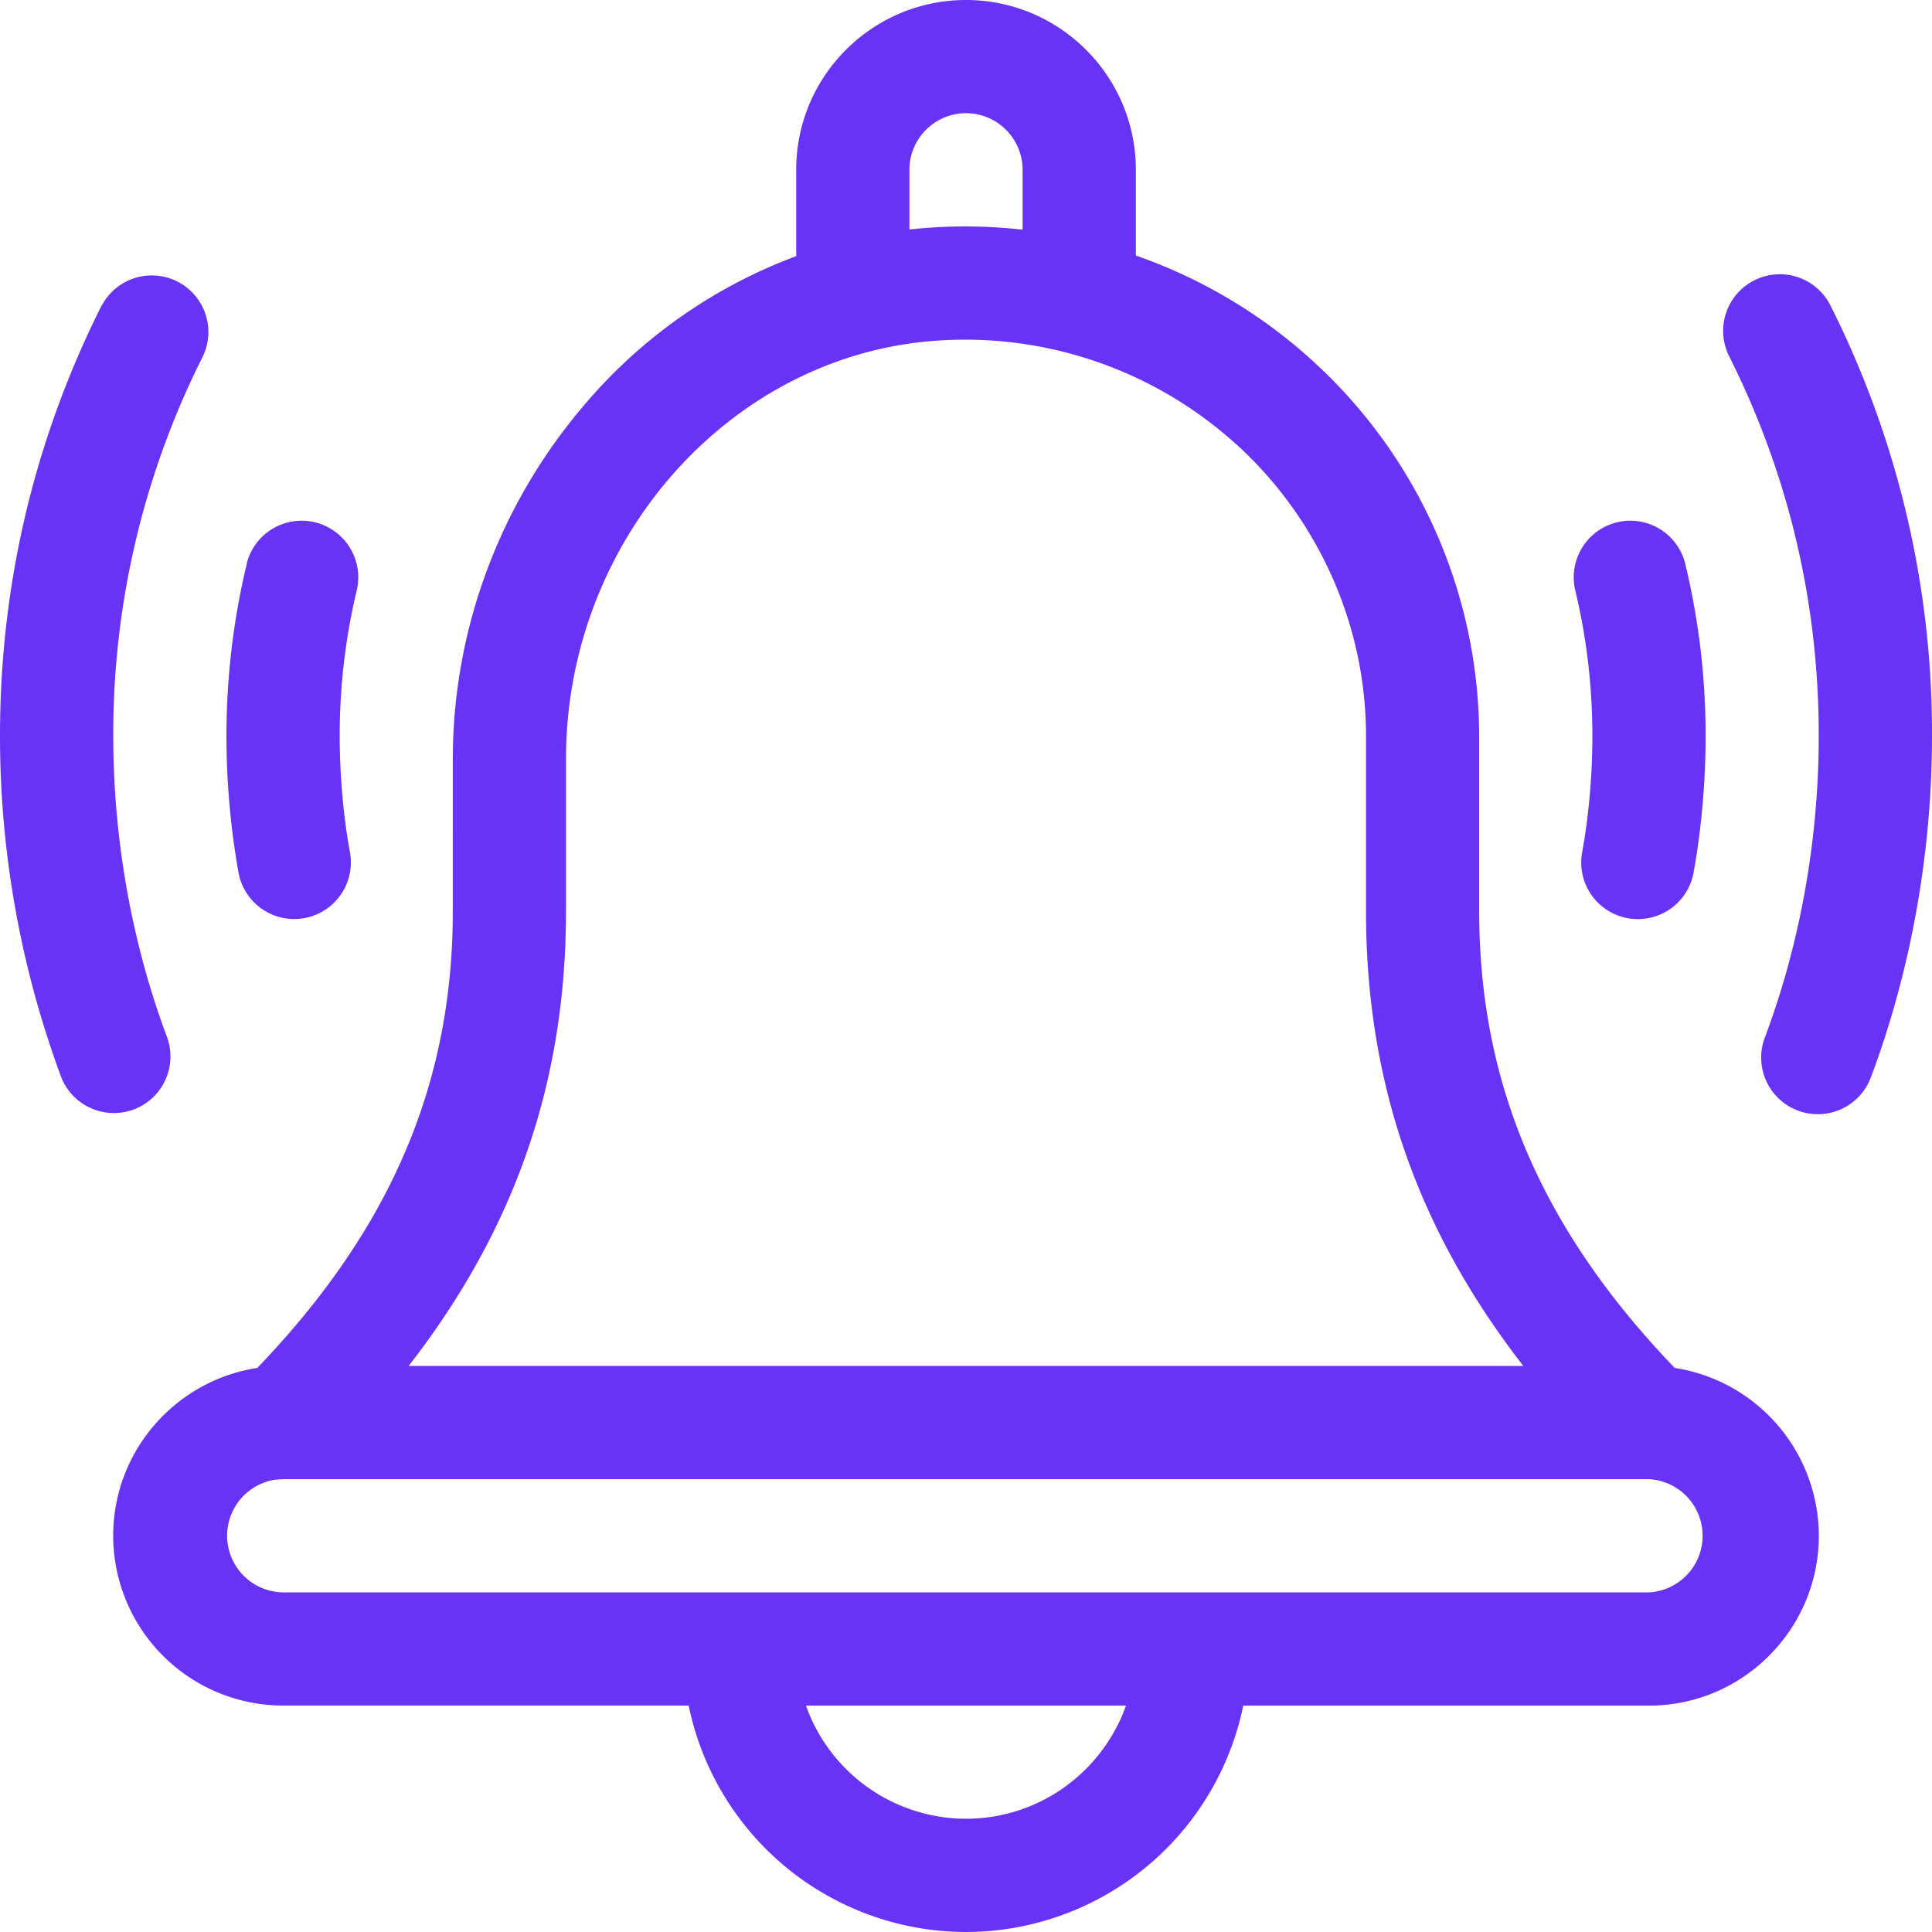 <svg width="24" height="24" xmlns="http://www.w3.org/2000/svg"><path d="M12 0c1.163 0 2.11.946 2.11 2.11v1.064c.803.281 1.55.72 2.19 1.303a6.321 6.321 0 012.075 4.664v2.177c0 2.142.773 3.951 2.429 5.675a2.113 2.113 0 011.79 2.085c0 1.163-.947 2.11-2.11 2.11h-5.04A3.522 3.522 0 0112 24a3.522 3.522 0 01-3.445-2.813h-5.04a2.112 2.112 0 01-2.109-2.109c0-1.055.778-1.93 1.79-2.085 1.656-1.724 2.429-3.533 2.429-5.675V9.429c0-1.604.58-3.166 1.632-4.397a6.343 6.343 0 012.634-1.85V2.108C9.89.946 10.837 0 12 0zm1.988 21.188h-3.976A2.113 2.113 0 0012 22.593c.917 0 1.698-.588 1.988-1.407zm6.496-2.813H3.516l-.096.006a.704.704 0 00.096 1.4h16.968a.704.704 0 000-1.406zm-5.13-12.858a5.012 5.012 0 00-3.84-1.275C9 4.482 7.031 6.76 7.031 9.429v1.889c0 2.113-.627 3.94-1.954 5.65h13.846c-1.327-1.71-1.954-3.537-1.954-5.65V9.14c0-1.37-.588-2.691-1.614-3.624zM1.265 3.794a.703.703 0 011.256.631 10.415 10.415 0 00-1.114 4.716c0 1.286.232 2.583.671 3.75a.703.703 0 01-1.316.494A12.179 12.179 0 010 9.141c0-1.878.425-3.677 1.263-5.347zm20.529-.312a.703.703 0 01.944.312A11.81 11.81 0 0124 9.141c0 1.454-.263 2.921-.76 4.244a.703.703 0 11-1.317-.495c.439-1.166.67-2.463.67-3.75 0-1.656-.374-3.242-1.113-4.715a.703.703 0 01.313-.943zM3.063 7.008a.703.703 0 011.368.328A7.744 7.744 0 004.22 9.14c0 .487.045 1 .127 1.446a.703.703 0 01-1.384.254 9.726 9.726 0 01-.15-1.7c0-.72.085-1.438.252-2.133zm17.025-.52a.703.703 0 01.848.52c.167.695.252 1.412.252 2.133 0 .57-.054 1.173-.15 1.7a.703.703 0 01-1.384-.254c.082-.446.127-.96.127-1.446 0-.61-.071-1.217-.212-1.805a.703.703 0 01.52-.848zM12 1.406a.704.704 0 00-.703.703v.742l.084-.009a6.404 6.404 0 011.322.011V2.11A.704.704 0 0012 1.406z" fill="#6933F7" fill-rule="nonzero"/></svg>